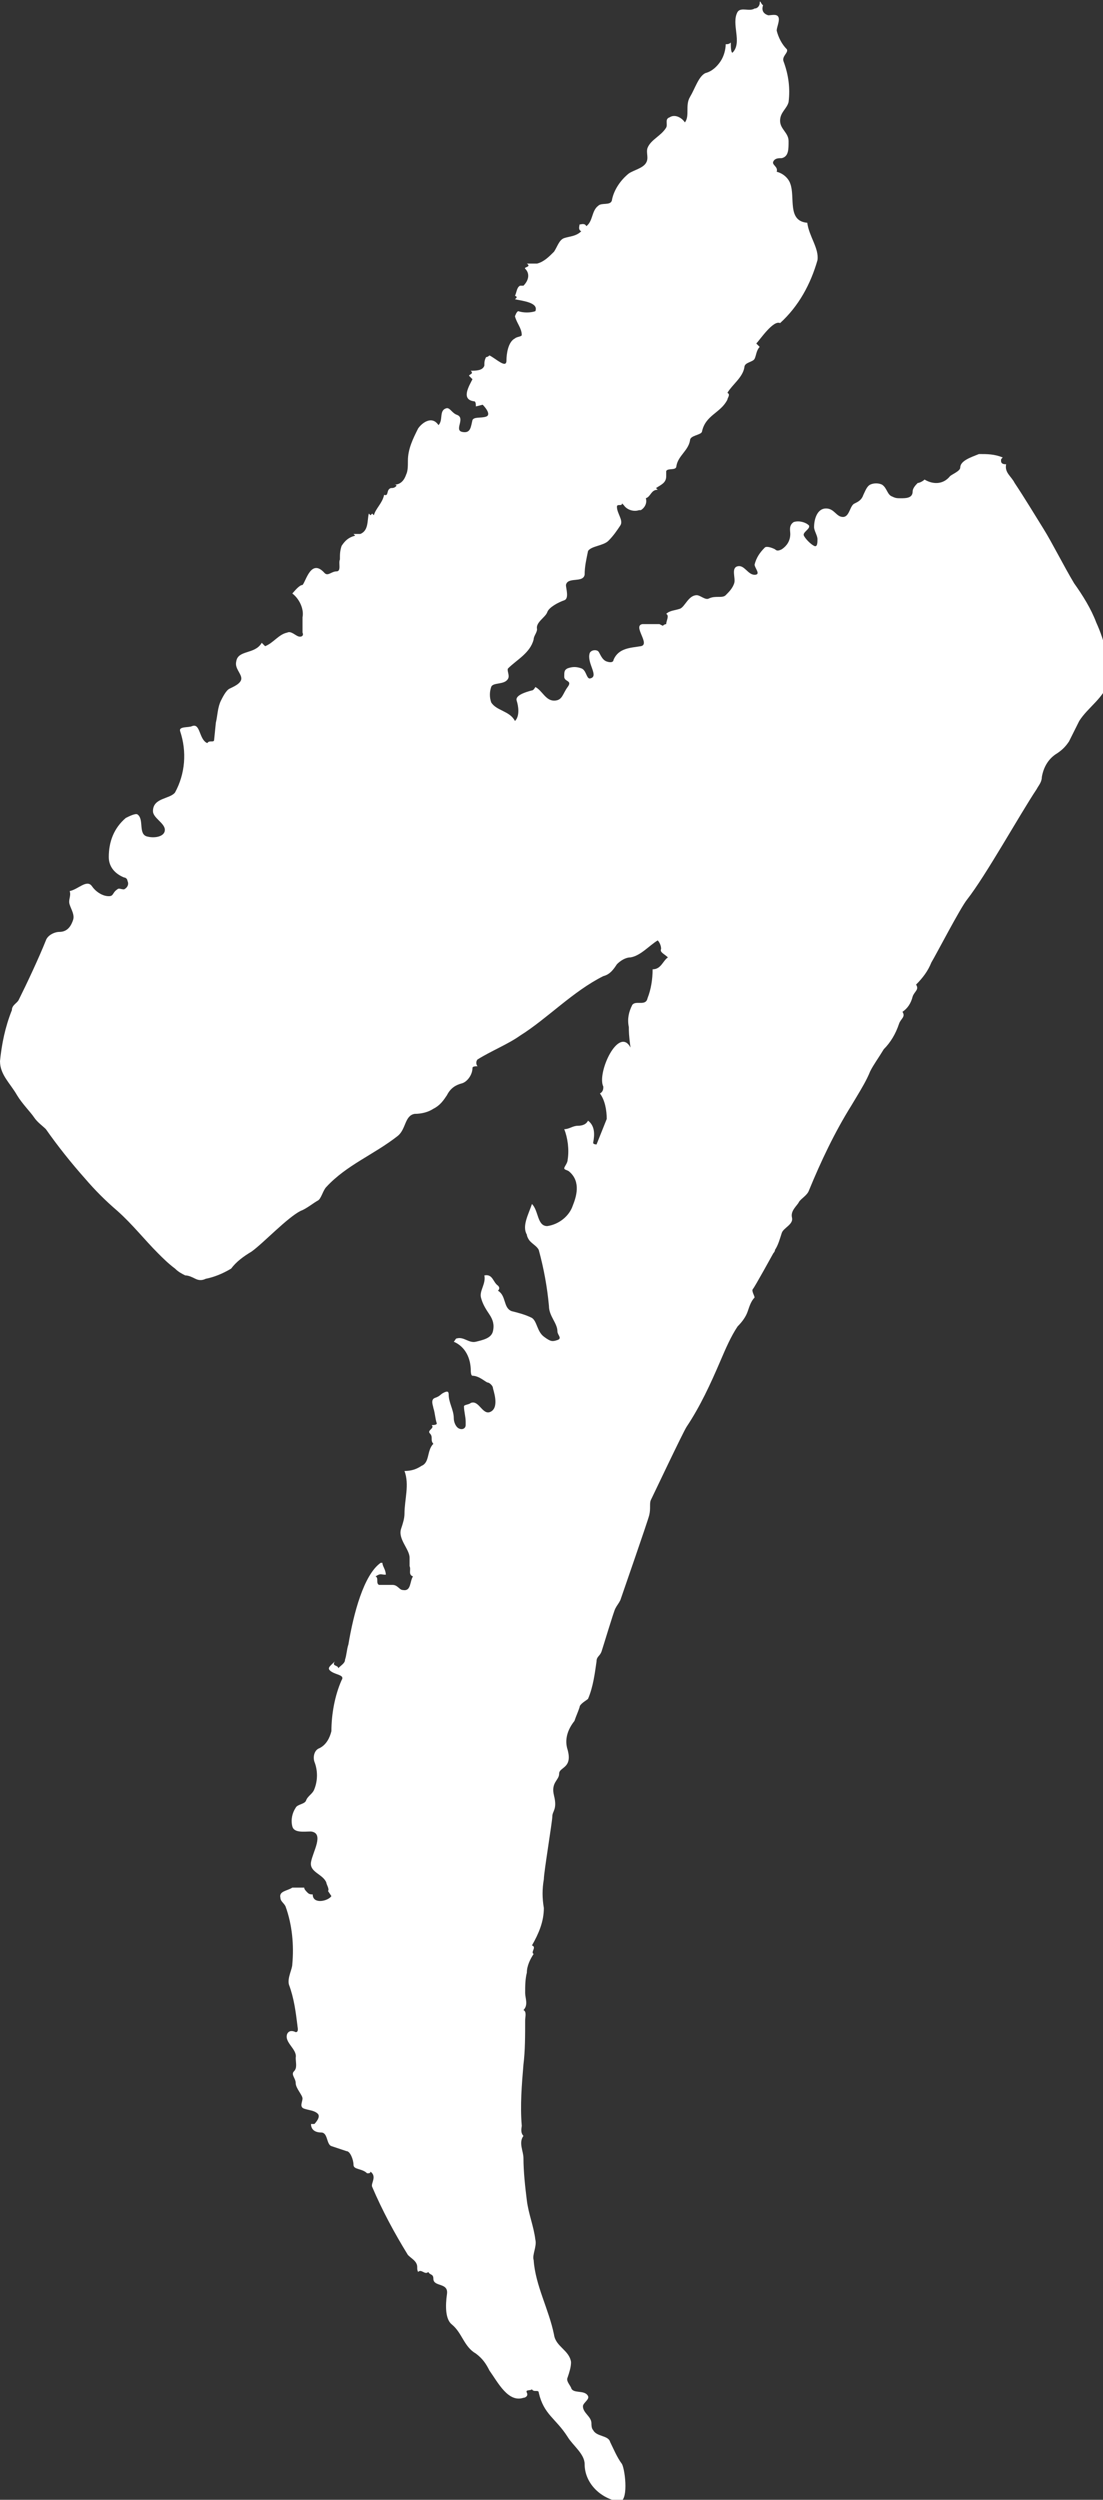 <?xml version="1.0" encoding="utf-8"?>
<!-- Generator: Adobe Illustrator 26.2.1, SVG Export Plug-In . SVG Version: 6.00 Build 0)  -->
<svg version="1.1" id="Layer_1" xmlns="http://www.w3.org/2000/svg" xmlns:xlink="http://www.w3.org/1999/xlink" x="0px" y="0px"
	 viewBox="0 0 64.9 147" style="enable-background:new 0 0 64.9 147;" xml:space="preserve">
<rect x="0" y="0" width="64.9" height="147" fill="#333333" stroke="none"/>
<style type="text/css">
	.st0{fill:#FFFFFF;}
</style>
<path class="st0" d="M19.3,111.2c0.1-0.1-0.1-0.4-0.1-0.5c-0.2-0.5-1-0.6-0.9-1.2s0.8-1.7,0-1.8c-0.4,0-1,0.1-1.1-0.3
	c-0.1-0.4,0-0.8,0.2-1.1c0.1-0.2,0.5-0.2,0.6-0.4c0.1-0.3,0.4-0.4,0.5-0.7c0.2-0.5,0.2-1.1,0-1.6c-0.1-0.3,0-0.7,0.3-0.8
	c0.4-0.2,0.6-0.6,0.7-1c0-1,0.2-2.1,0.6-3c0.2-0.3-0.3-0.3-0.6-0.5s-0.1-0.3,0.2-0.6c-0.2,0.3,0.2,0.2,0.2,0.4
	c0.2-0.2,0.4-0.3,0.4-0.5c0.1-0.3,0.1-0.6,0.2-0.9c0.3-1.8,0.9-4.1,1.9-4.8h0.1c0,0.2,0.2,0.4,0.2,0.7c-0.3,0-0.3-0.1-0.6,0.1
	c0.2,0.1,0,0.4,0.2,0.5c0.3,0,0.5,0,0.8,0c0.3,0,0.4,0.3,0.6,0.3c0.5,0.1,0.4-0.5,0.6-0.8c-0.3-0.1-0.1-0.4-0.2-0.6
	c0-0.2,0-0.3,0-0.5c0-0.5-0.7-1.1-0.5-1.7c0.1-0.3,0.2-0.6,0.2-0.9c0-0.8,0.3-1.7,0-2.5c0.4,0,0.7-0.1,1-0.3
	c0.5-0.2,0.3-0.9,0.7-1.3c-0.2-0.2,0-0.4-0.2-0.6s0.3-0.3,0.1-0.5c0.1,0,0.3,0,0.3-0.1c-0.1-0.3-0.1-0.6-0.2-0.9
	c0-0.1-0.2-0.5,0.1-0.6s0.3-0.2,0.5-0.3s0.3-0.1,0.3,0.1c0,0.5,0.3,0.9,0.3,1.4c0,0.2,0.1,0.5,0.3,0.6c0.2,0.1,0.4,0,0.4-0.2
	c0,0,0-0.1,0-0.2c0-0.3-0.1-0.6-0.1-0.9c0-0.1,0.3-0.1,0.4-0.2c0.5-0.2,0.7,0.8,1.2,0.5s0.1-1.3,0.1-1.4s-0.2-0.3-0.3-0.3
	s-0.5-0.4-0.9-0.4c-0.1,0-0.1-0.3-0.1-0.3c0-0.7-0.3-1.4-1-1.7c0.1-0.1,0.1-0.2,0.2-0.2c0.4-0.1,0.7,0.3,1.1,0.2s0.9-0.2,1-0.6
	c0.1-0.4,0-0.7-0.2-1c-0.2-0.3-0.4-0.6-0.5-1c-0.1-0.4,0.3-0.8,0.2-1.3c0.5-0.1,0.5,0.4,0.8,0.6c0.1,0.1,0.1,0.2,0,0.3l0,0
	c0.5,0.3,0.3,1,0.8,1.2c0.4,0.1,0.8,0.2,1.2,0.4c0.3,0.2,0.3,0.8,0.7,1.1s0.5,0.3,0.8,0.2s0-0.3,0-0.5c0-0.5-0.5-0.9-0.5-1.5
	c-0.1-1.1-0.3-2.2-0.6-3.3c-0.1-0.2-0.3-0.3-0.5-0.5c-0.1-0.1-0.2-0.3-0.2-0.4c-0.3-0.5,0.1-1.2,0.3-1.8c0.4,0.4,0.3,1.3,0.9,1.3
	c0.7-0.1,1.3-0.6,1.5-1.2c0.2-0.5,0.5-1.4-0.2-2c-0.1-0.1-0.3-0.1-0.3-0.2s0.2-0.3,0.2-0.5c0.1-0.6,0-1.3-0.2-1.8
	c0.3,0,0.5-0.2,0.8-0.2s0.5-0.1,0.6-0.3c0.4,0.3,0.4,0.8,0.3,1.3c0,0.1,0.2,0.1,0.2,0.1c0.2-0.5,0.4-1,0.6-1.5
	c0-0.5-0.1-1.1-0.4-1.5c0.2-0.1,0.2-0.3,0.2-0.4c-0.4-0.8,0.9-3.6,1.6-2.3C37,60.9,37,60.6,37,60.4c-0.1-0.5,0-0.9,0.2-1.3
	c0.2-0.3,0.8,0.1,0.9-0.4c0.2-0.5,0.3-1.1,0.3-1.7c0.5,0,0.6-0.5,0.9-0.7c-0.2-0.2-0.5-0.3-0.4-0.5c0-0.2-0.1-0.4-0.2-0.5l0,0
	c-0.5,0.3-1,0.9-1.6,1c-0.3,0-0.6,0.2-0.8,0.4c-0.2,0.3-0.4,0.6-0.8,0.7c-1.8,0.9-3.3,2.5-4.9,3.5c-0.7,0.5-1.7,0.9-2.5,1.4
	c-0.1,0.1-0.1,0.3,0,0.4c-0.1,0-0.3,0-0.3,0.1c0,0.4-0.3,0.8-0.6,0.9c-0.4,0.1-0.7,0.3-0.9,0.7c-0.2,0.3-0.4,0.6-0.8,0.8
	c-0.3,0.2-0.7,0.3-1.1,0.3c-0.6,0.1-0.5,0.9-1,1.3c-1.4,1.1-3,1.7-4.2,3c-0.2,0.2-0.3,0.7-0.5,0.8s-0.7,0.5-1,0.6
	c-0.8,0.4-2.2,1.9-2.9,2.4c-0.5,0.3-0.9,0.6-1.2,1c-0.5,0.3-1,0.5-1.5,0.6c-0.2,0.1-0.4,0.1-0.6,0c-0.2-0.1-0.4-0.2-0.6-0.2
	c-0.2-0.1-0.4-0.2-0.6-0.4c-0.4-0.3-0.7-0.6-1-0.9c-0.8-0.8-1.5-1.7-2.4-2.5c-0.7-0.6-1.3-1.2-1.9-1.9c-0.8-0.9-1.6-1.9-2.3-2.9
	C2.5,66.2,2.2,66,2,65.7s-0.7-0.8-1-1.3c-0.4-0.7-1-1.2-1-2c0.1-1,0.3-2,0.7-3C0.7,59.1,1,59,1.1,58.8c0.5-1,1.2-2.5,1.6-3.5
	c0.1-0.3,0.5-0.5,0.8-0.5c0.5,0,0.7-0.4,0.8-0.7s-0.1-0.6-0.2-0.9s0.1-0.5,0-0.8c0.5-0.1,1-0.7,1.3-0.3c0.2,0.3,0.6,0.6,1,0.6
	c0.3,0,0.2-0.2,0.5-0.4c0.1-0.1,0.2,0,0.4,0c0.2-0.1,0.3-0.3,0.2-0.5c0-0.1-0.1-0.2-0.2-0.2c-0.5-0.2-0.9-0.6-0.9-1.2
	c0-0.9,0.3-1.7,1-2.3C7.6,48,8,47.8,8.1,47.9c0.4,0.3,0,1.2,0.6,1.3c0.4,0.1,1,0,1-0.4S9,48.1,9,47.7c0-0.8,1-0.7,1.3-1.1
	c0.6-1.1,0.7-2.4,0.3-3.6c-0.1-0.3,0.5-0.2,0.7-0.3c0.5-0.2,0.4,0.8,0.9,1c0.1-0.2,0.4,0,0.4-0.2l0.1-1c0.1-0.4,0.1-0.9,0.3-1.3
	c0.1-0.2,0.3-0.6,0.5-0.7s0.7-0.3,0.7-0.6s-0.4-0.6-0.3-1c0.1-0.7,1.1-0.4,1.5-1.1c0.1,0.1,0.2,0.2,0.2,0.2c0.5-0.2,0.8-0.7,1.3-0.8
	c0.2-0.1,0.4,0.1,0.6,0.2s0.4,0,0.3-0.2c0-0.1,0-0.2,0-0.3c0-0.2,0-0.4,0-0.6c0.1-0.5-0.2-1.1-0.6-1.4c0.1-0.1,0.4-0.5,0.6-0.5
	c0.2-0.2,0.5-1.6,1.3-0.7c0.2,0.2,0.4-0.1,0.7-0.1s0.1-0.5,0.2-0.7c0-0.3,0-0.5,0.1-0.8c0.2-0.3,0.4-0.5,0.8-0.6l-0.1-0.1
	c0.1,0,0.3,0,0.4,0c0.5-0.2,0.4-0.8,0.5-1.2c0,0,0.1,0.1,0.1,0.1s0.1-0.1,0.1-0.1s0.1,0.1,0.1,0.1c0.1-0.4,0.5-0.7,0.6-1.2
	c0.3,0.1,0.1-0.3,0.4-0.4c0.1,0,0.2,0,0.3-0.1s-0.1-0.1-0.1-0.1c0.4,0,0.6-0.3,0.7-0.6c0.1-0.2,0.1-0.5,0.1-0.8
	c0-0.7,0.3-1.3,0.6-1.9c0.2-0.3,0.8-0.8,1.2-0.2c0.3-0.3,0-0.9,0.5-1c0.2,0,0.3,0.3,0.6,0.4c0.5,0.2-0.2,0.9,0.3,1s0.5-0.3,0.6-0.7
	c0.1-0.2,0.5-0.1,0.8-0.2s0-0.5-0.2-0.7L28,23.9c0-0.1,0-0.3-0.1-0.3c-0.8-0.1-0.3-0.9-0.1-1.3c-0.1-0.1-0.1-0.1-0.2-0.2
	c0-0.1,0.3-0.1,0.1-0.3c0.3,0,0.7,0,0.8-0.3c0-0.2,0-0.3,0.1-0.5c0.1,0,0.2-0.1,0.2-0.1c0.4,0.2,1,0.8,1,0.3c0-0.4,0.1-1.1,0.5-1.3
	c0.1-0.1,0.4-0.1,0.4-0.2c0-0.4-0.3-0.7-0.4-1.1c0,0,0.1-0.3,0.2-0.3c0.3,0.1,0.7,0.1,1,0l0,0c0.2-0.5-0.7-0.6-1.2-0.7
	c0,0,0.1-0.1,0.1-0.1c0-0.1-0.1-0.1-0.1-0.1c0,0,0,0,0,0l0,0c0.1-0.2,0.1-0.5,0.3-0.6h0.2c0.3-0.3,0.4-0.7,0.1-1l0,0
	c-0.1-0.1,0.4-0.1,0.1-0.3c0.2,0,0.4,0,0.6,0c0.4-0.1,0.7-0.4,1-0.7c0.2-0.3,0.3-0.7,0.6-0.8s0.7-0.1,1-0.4
	c-0.2-0.1-0.1-0.3-0.1-0.4c0.1,0,0.3-0.1,0.4,0.1c0.4-0.3,0.3-0.9,0.7-1.2c0.2-0.2,0.7,0,0.8-0.3c0.1-0.6,0.5-1.2,1-1.6
	c0.3-0.2,0.8-0.3,1-0.6s0-0.6,0.1-0.9c0.2-0.5,0.8-0.7,1.1-1.2c0.1-0.2-0.1-0.5,0.2-0.6c0.3-0.2,0.7,0,0.9,0.3c0.3-0.4,0-1,0.3-1.5
	s0.5-1.2,0.9-1.4c0.4-0.1,0.7-0.4,0.9-0.7c0.2-0.3,0.3-0.7,0.3-1c0.1,0,0.2,0,0.3-0.1C43,2.7,43,3.1,43.1,3.1
	c0.6-0.6-0.1-1.7,0.3-2.4c0.2-0.3,0.7,0,1-0.2c0.2,0,0.3-0.2,0.3-0.3c0,0,0,0,0,0c0-0.3,0.1,0.1,0.2,0.1c-0.1,0.3,0,0.5,0.3,0.6
	c0.2,0,0.5-0.1,0.6,0.1s-0.1,0.6-0.1,0.8c0.1,0.4,0.3,0.8,0.6,1.1c0.1,0.2-0.3,0.4-0.2,0.7c0.3,0.8,0.4,1.6,0.3,2.4
	c-0.1,0.4-0.5,0.6-0.5,1.1s0.5,0.7,0.5,1.2s0,0.9-0.4,1c-0.2,0-0.4,0-0.5,0.2s0.3,0.3,0.2,0.6c0.4,0.1,0.7,0.4,0.8,0.7
	c0.3,0.8-0.2,2.2,1,2.3c0.1,0.8,0.7,1.5,0.6,2.2c-0.4,1.4-1.1,2.7-2.2,3.7c-0.4-0.2-1.2,1-1.4,1.2l0.2,0.2c-0.2,0.2-0.2,0.5-0.3,0.7
	s-0.6,0.2-0.6,0.5c-0.1,0.6-0.7,1-1,1.5c0.2,0.1,0,0.3,0,0.4c-0.4,0.8-1.3,0.9-1.5,1.9c-0.1,0.2-0.7,0.2-0.7,0.5
	c-0.1,0.6-0.7,0.9-0.8,1.5c0,0.3-0.5,0.1-0.6,0.3v0.3c0,0.4-0.3,0.5-0.6,0.7l0.1,0.1c-0.4,0-0.4,0.4-0.7,0.5
	c0.1,0.3-0.1,0.6-0.3,0.7h-0.1c-0.3,0.1-0.7,0-0.9-0.3l-0.1-0.1c0,0.2-0.3,0-0.3,0.2c0,0.4,0.4,0.8,0.2,1.1
	c-0.2,0.3-0.4,0.6-0.7,0.9c-0.3,0.3-1,0.3-1.2,0.6c-0.1,0.5-0.2,0.9-0.2,1.4c-0.1,0.5-1,0.1-1.1,0.6c0,0.2,0.2,0.8-0.1,0.9
	s-0.9,0.4-1,0.7s-0.7,0.6-0.6,1l0,0c0,0.2-0.2,0.4-0.2,0.6c-0.2,0.8-1,1.2-1.5,1.7c-0.1,0.1,0.1,0.4,0,0.6c-0.2,0.4-0.9,0.2-1,0.5
	c-0.1,0.3-0.1,0.6,0,0.9c0.3,0.5,1.1,0.5,1.4,1.1c0.3-0.3,0.2-0.9,0.1-1.2s0.5-0.5,0.9-0.6c0.1,0,0.2-0.2,0.2-0.2
	c0.4,0.2,0.6,0.8,1.1,0.8s0.5-0.4,0.8-0.8s-0.2-0.3-0.2-0.6s0-0.4,0.2-0.5c0.3-0.1,0.5-0.1,0.8,0c0.3,0.1,0.3,0.6,0.5,0.6
	c0.6-0.1-0.2-0.9,0-1.5c0.1-0.2,0.4-0.2,0.5-0.1s0.2,0.5,0.5,0.6s0.4,0,0.4-0.1c0.3-0.7,1-0.7,1.6-0.8s-0.5-1.2,0.1-1.3h1l0.2,0.1
	c0.1-0.1,0.2-0.1,0.2-0.1c0-0.2,0.2-0.5,0-0.6c0.2-0.2,0.5-0.2,0.8-0.3s0.5-0.8,1-0.8c0.2,0,0.5,0.3,0.7,0.2c0.4-0.2,0.8,0,1-0.2
	c0.2-0.2,0.4-0.4,0.5-0.7c0.1-0.3-0.2-0.9,0.2-1s0.6,0.5,1,0.5s0-0.4,0-0.6c0.1-0.4,0.3-0.7,0.6-1c0.1-0.1,0.4,0,0.6,0.1
	c0.1,0.1,0.2,0.1,0.4,0c0.3-0.2,0.5-0.5,0.5-0.9c0-0.2-0.1-0.5,0.2-0.7c0.3-0.1,0.7,0,0.9,0.2c0.1,0.2-0.4,0.4-0.3,0.6
	s0.4,0.5,0.6,0.6s0.2-0.2,0.2-0.4s-0.2-0.5-0.2-0.7c0-0.5,0.2-1.1,0.7-1.1s0.6,0.5,1,0.5s0.4-0.7,0.7-0.8c0.2-0.1,0.4-0.2,0.5-0.5
	c0.1-0.2,0.2-0.5,0.4-0.6c0.2-0.1,0.5-0.1,0.7,0c0.3,0.2,0.3,0.6,0.6,0.7c0.2,0.1,0.3,0.1,0.5,0.1c0.3,0,0.7,0,0.7-0.4
	c0-0.2,0.2-0.4,0.3-0.5c0.1,0,0.3-0.1,0.4-0.2c0.5,0.3,1.1,0.3,1.5-0.2c0.1-0.1,0.6-0.3,0.6-0.5c0-0.4,0.6-0.6,1.1-0.8
	c0.5,0,0.9,0,1.4,0.2c-0.1,0.1-0.1,0.1-0.1,0.2c0,0.2,0.2,0.2,0.3,0.2c-0.1,0.5,0.3,0.7,0.5,1.1c0.6,0.9,1.2,1.9,1.7,2.7
	s1.2,2.2,1.8,3.2c0.5,0.7,1,1.5,1.3,2.3l0,0c0.5,1.1,0.8,2.3,0.7,3.5c-0.2,0.9-1.2,1.5-1.7,2.3c-0.2,0.4-0.4,0.8-0.6,1.2
	c-0.2,0.3-0.4,0.5-0.7,0.7c-0.5,0.3-0.8,0.8-0.9,1.4c0,0.3-0.2,0.5-0.3,0.7c-1,1.5-3,5.1-4.1,6.5c-0.4,0.5-1.8,3.2-2.1,3.7
	c-0.2,0.5-0.5,0.9-0.9,1.3c0.2,0.3-0.1,0.4-0.2,0.7c-0.1,0.4-0.3,0.7-0.6,0.9c0.2,0.3-0.1,0.4-0.2,0.7c-0.2,0.6-0.5,1.1-0.9,1.5
	c-0.3,0.5-0.6,0.9-0.8,1.3c-0.2,0.5-0.5,1-0.8,1.5L50.1,65c-1,1.6-1.8,3.3-2.5,5c-0.1,0.3-0.5,0.5-0.6,0.7s-0.5,0.5-0.4,0.9
	s-0.5,0.6-0.6,0.9c-0.1,0.3-0.2,0.7-0.4,1c0,0.1-0.1,0.2-0.1,0.2s-1.1,2-1.2,2.1s0.1,0.4,0.1,0.5c-0.2,0.2-0.3,0.5-0.4,0.8
	c-0.1,0.3-0.3,0.6-0.6,0.9c-0.4,0.6-0.7,1.3-1,2c-0.6,1.4-1.2,2.7-2,3.9c-0.2,0.3-2,4.1-2.1,4.3s0,0.5-0.1,0.9s-1.6,4.7-1.7,5
	c-0.1,0.2-0.2,0.3-0.3,0.5c-0.1,0.2-0.7,2.2-0.8,2.5s-0.3,0.3-0.3,0.6c-0.1,0.7-0.2,1.5-0.5,2.2c-0.1,0.1-0.5,0.3-0.5,0.5
	c-0.1,0.3-0.2,0.5-0.3,0.8c-0.4,0.5-0.6,1.1-0.4,1.7c0.3,1.1-0.5,1-0.5,1.4s-0.5,0.5-0.3,1.3s-0.1,0.9-0.1,1.2s-0.5,3.3-0.5,3.7
	c-0.1,0.6-0.1,1.1,0,1.7c0,0.8-0.3,1.5-0.7,2.2c0.3,0.1-0.1,0.4,0.1,0.5c-0.2,0.3-0.4,0.7-0.4,1.1c-0.1,0.4-0.1,0.8-0.1,1.2
	c0,0.3,0.2,0.7-0.1,1c0.2,0.1,0.1,0.4,0.1,0.6c0,0.9,0,1.8-0.1,2.6c-0.1,1.2-0.2,2.4-0.1,3.6c0,0.1-0.1,0.4,0.1,0.6
	c-0.3,0.4,0,0.9,0,1.3c0,0.8,0.1,1.7,0.2,2.5c0.1,0.8,0.4,1.5,0.5,2.3c0.1,0.4-0.2,0.9-0.1,1.2c0.1,1.5,0.9,2.9,1.2,4.4
	c0.1,0.7,0.9,0.9,1,1.6c0,0.3-0.1,0.6-0.2,0.9c-0.1,0.2,0.1,0.4,0.2,0.6c0.1,0.4,0.8,0.1,1,0.5c0.1,0.2-0.3,0.4-0.3,0.6
	c0,0.4,0.5,0.6,0.5,1c0,0.1,0,0.3,0.1,0.4c0.2,0.4,0.9,0.3,1,0.7c0.2,0.4,0.4,0.9,0.7,1.3c0.2,0.4,0.4,2.3-0.2,2.2
	c-1.1-0.2-2-1.1-2-2.2c0-0.6-0.7-1.1-1-1.6c-0.7-1.1-1.4-1.3-1.7-2.6c0-0.2-0.3,0-0.4-0.2c-0.1,0.1-0.4,0-0.3,0.2s-0.1,0.3-0.2,0.3
	c-0.9,0.3-1.5-0.9-2-1.6c-0.2-0.4-0.4-0.7-0.8-1c-0.7-0.4-0.8-1.2-1.4-1.7c-0.4-0.3-0.4-1.1-0.3-1.8s-0.8-0.4-0.8-0.9
	c0-0.3-0.2-0.2-0.3-0.4c-0.2,0.2-0.4-0.2-0.6,0c-0.1-0.2,0-0.3-0.1-0.5s-0.3-0.3-0.5-0.5c-0.8-1.3-1.5-2.6-2.1-4
	c-0.1-0.2,0.3-0.6-0.1-0.9c0,0.1-0.1,0.1-0.2,0.1l0,0c-0.3-0.3-0.8-0.2-0.8-0.5s-0.2-0.8-0.4-0.8c-0.3-0.1-0.6-0.2-0.9-0.3
	c-0.3-0.1-0.2-0.8-0.6-0.8s-0.6-0.2-0.6-0.5h0.2c0,0,0.4-0.4,0.2-0.6s-0.5-0.2-0.8-0.3s-0.1-0.4-0.1-0.6s-0.4-0.6-0.4-0.9
	s-0.3-0.5-0.1-0.7s0.1-0.5,0.1-0.8c0.1-0.5-0.7-0.9-0.5-1.4c0.1-0.2,0.3-0.2,0.5-0.1c0.2,0,0.1-0.3,0.1-0.4
	c-0.1-0.8-0.2-1.6-0.5-2.4c-0.1-0.4,0.2-0.9,0.2-1.2c0.1-1.1,0-2.3-0.4-3.4c-0.1-0.2-0.3-0.3-0.3-0.5c-0.1-0.4,0.4-0.4,0.7-0.6h0.7
	c0,0.1,0.1,0.2,0.2,0.3c0.1,0.1,0.2,0.1,0.3,0.1c0,0.6,0.9,0.4,1.1,0.1L19.3,111.2z"/>
</svg>
